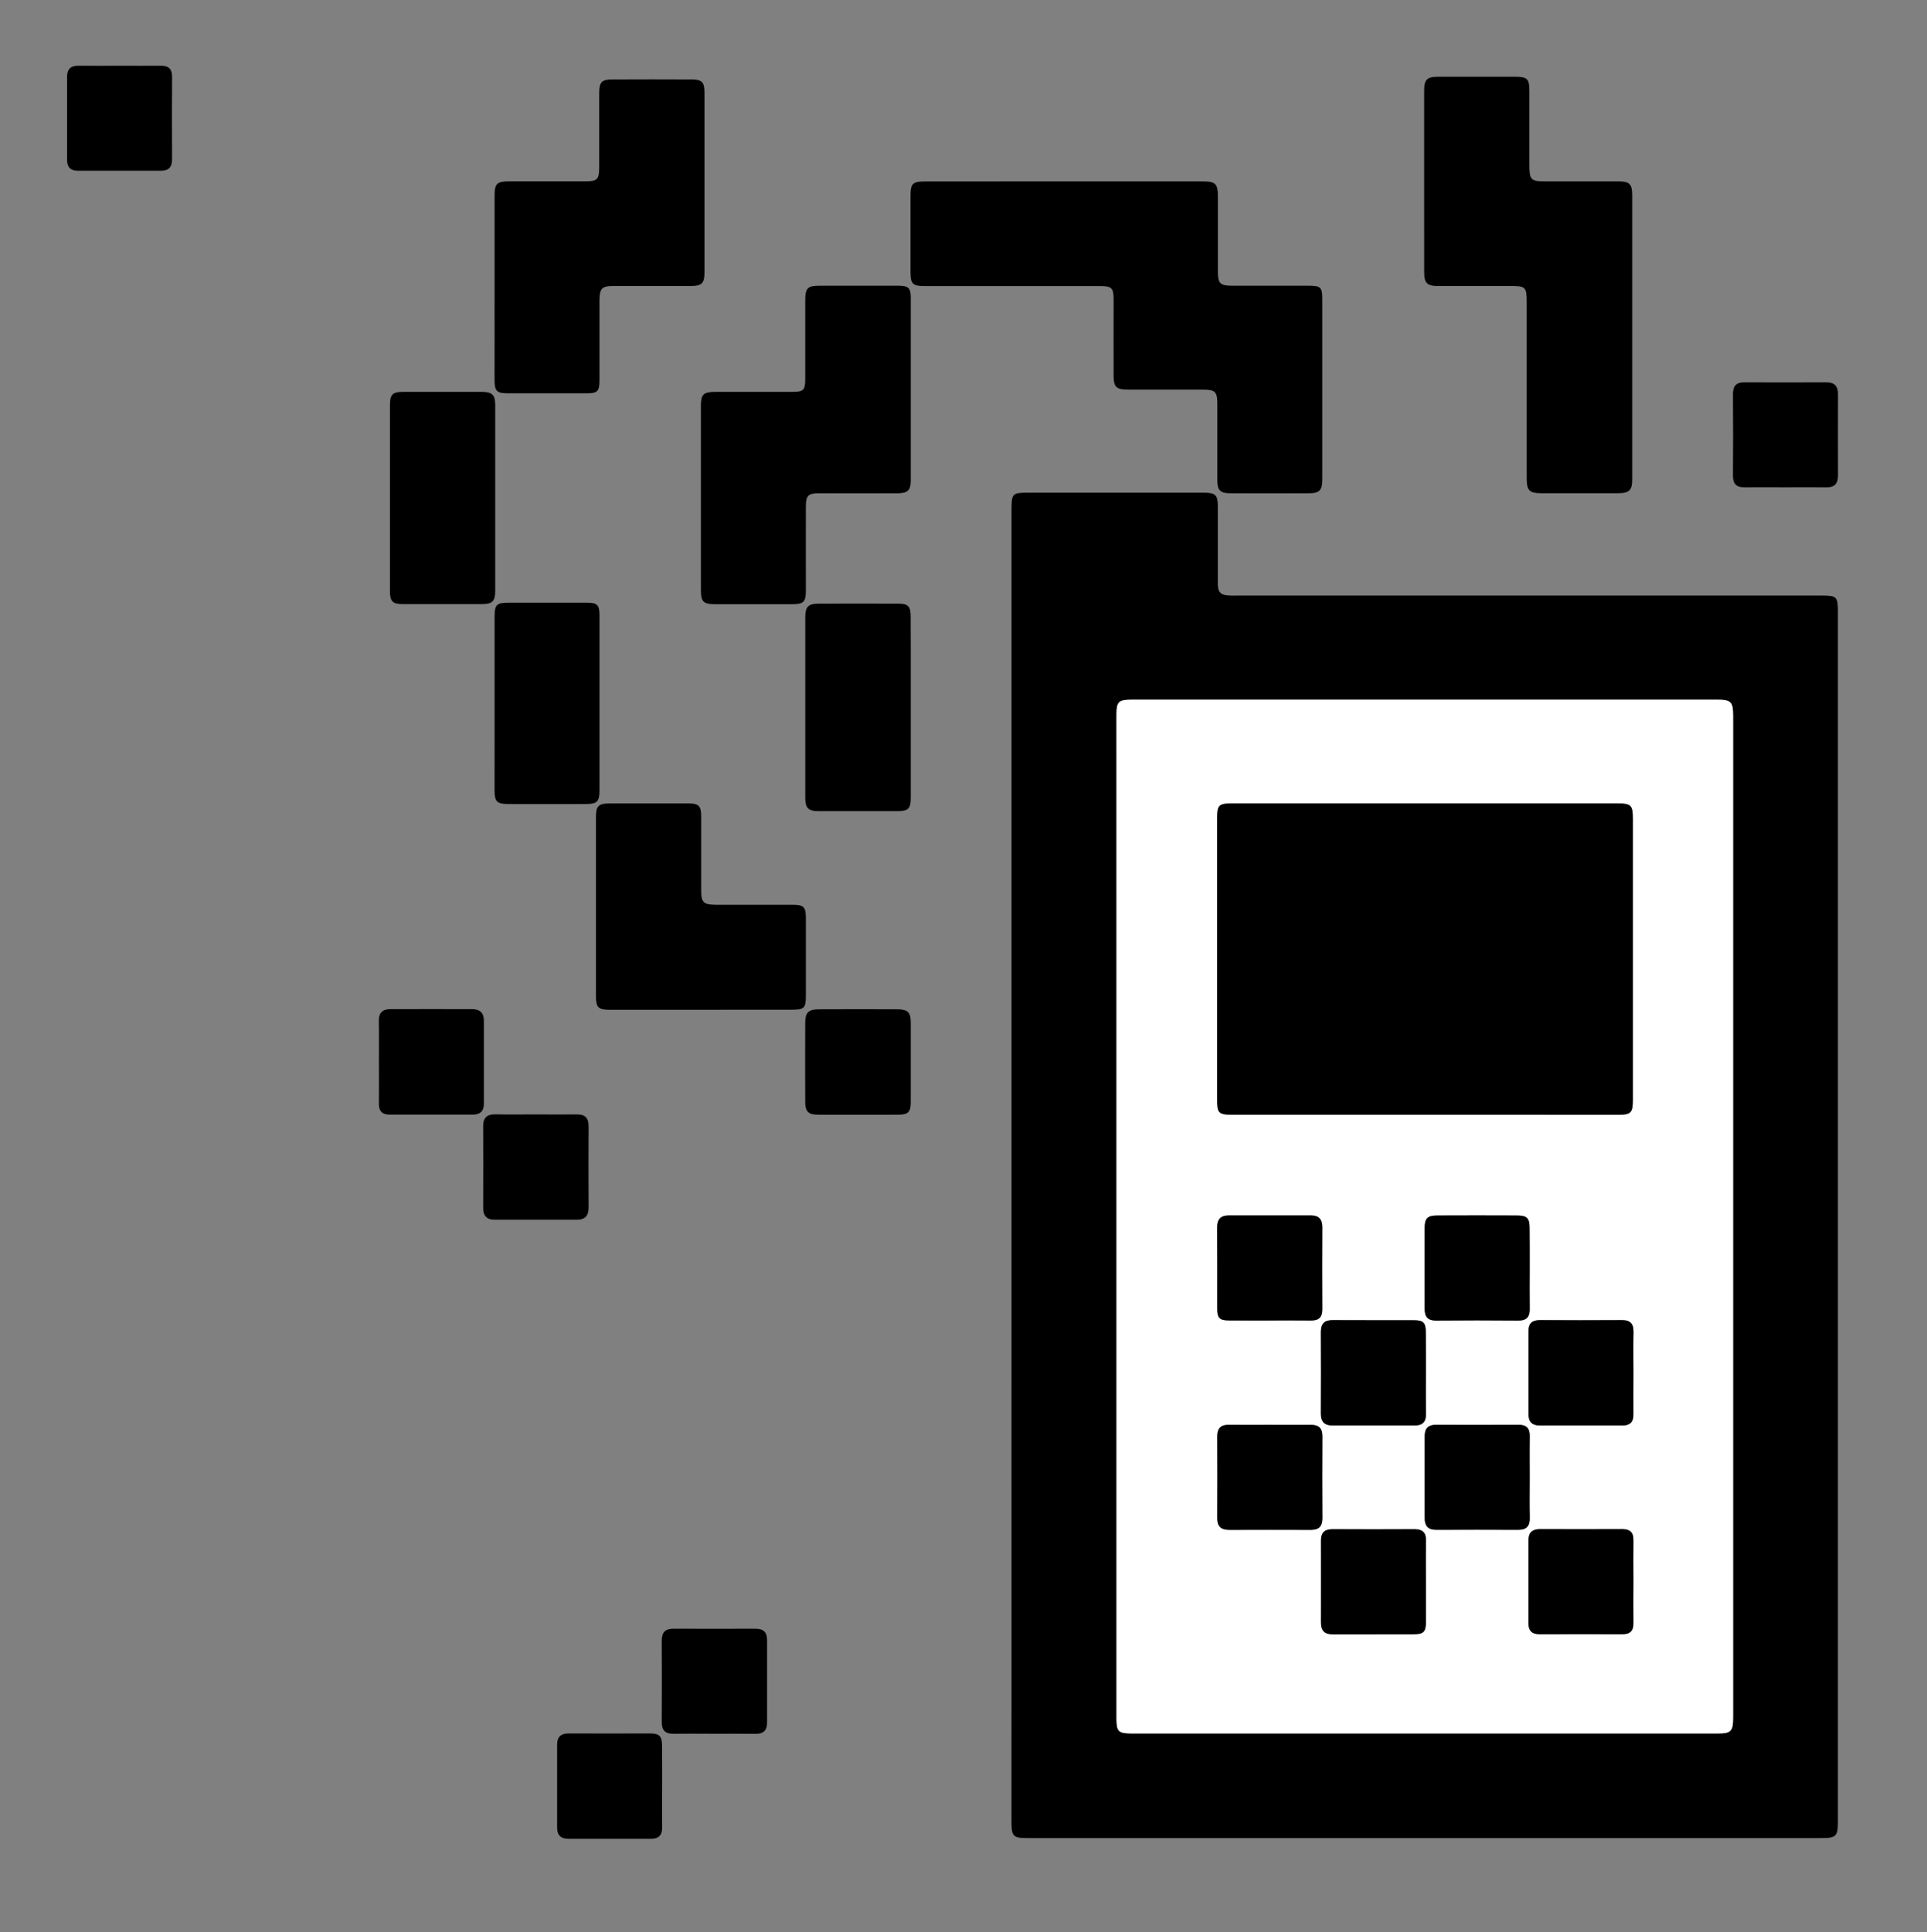 <svg id="Layer_1" data-name="Layer 1" xmlns="http://www.w3.org/2000/svg" viewBox="0 0 1077.28 1079.89"><rect x="0" y="0" width="1077.28" height="1079.89" fill="#808080" stroke="none"/><title>walkietalkie-logo</title><path d="M565.49,650.89v-366c0-9.11.41-9.51,9.63-9.51h97.5c7,0,8.2,1.15,8.21,8.07,0,14.16,0,28.33,0,42.5,0,5.3,1.48,6.74,6.81,6.92,1.5.05,3,0,4.5,0h326.49c8.1,0,8.85.73,8.85,8.81q0,338.24,0,676.49c0,8.19-1,9.2-9.21,9.2h-444c-7.86,0-8.8-1-8.8-9Q565.5,834.63,565.49,650.89Zm58.68,29V960.33c0,7.59,1,8.56,8.67,8.56H960.3c7.35,0,8.53-1.21,8.53-8.79V400.18c0-8.05-1.09-9.12-9.26-9.12h-326c-8.6,0-9.45.84-9.45,9.35Z"/><path d="M594.71,101.38h77c8.09,0,9.16,1.11,9.16,9.29,0,13.83,0,27.66,0,41.49,0,6.2,1.34,7.53,7.69,7.54,14.33,0,28.66,0,43,0,6.72,0,7.63.87,7.64,7.4q0,50.48,0,101c0,5.86-1.55,7.57-7.24,7.61q-22,.12-44,0c-5.86,0-7.42-1.65-7.43-7.44,0-14.16,0-28.32,0-42.48,0-6.92-1.18-8-8.21-8.05q-21,0-42,0c-6.21,0-7.75-1.46-7.77-7.6-.06-14.32,0-28.65,0-43,0-6.14-1.17-7.24-7.37-7.24q-49,0-98,0c-7,0-8.15-1.11-8.16-8q0-21,0-42c0-7.5,1-8.49,8.74-8.49Z"/><path d="M796.16,100.89q0-25,0-50c0-6.46,1.53-8,7.89-8q21.5,0,43,0c6.74,0,7.93,1.17,7.94,7.73q0,20.76,0,41.5c0,8.45.78,9.26,9,9.26,13.5,0,27,0,40.49,0,6.57,0,8,1.37,8,7.95q.06,79.25,0,158.48c0,6.32-1.66,7.87-8.12,7.88q-21.24.06-42.49,0c-7,0-8.37-1.49-8.38-8.64q0-49,0-98c0-8.62-.56-9.19-8.94-9.19-13.5,0-27,0-40.49,0-6.37,0-7.88-1.53-7.89-8Q796.14,126.38,796.16,100.89Z"/><path d="M276.49,160.69q0-25.47,0-51c0-7.17,1.19-8.33,8.52-8.34,14.16,0,28.31,0,42.47,0,6.4,0,7.5-1.15,7.5-7.64,0-13.82,0-27.64,0-41.46,0-6.38,1.3-7.83,7.46-7.86q22-.1,44,0c6,0,7.38,1.52,7.39,7.41q0,50.21,0,100.42c0,6.15-1.48,7.62-7.65,7.63-14.32,0-28.64,0-43,0-6.77,0-8,1.3-8.05,8.23q0,22.23,0,44.46c0,6.23-1.08,7.29-7.27,7.3q-21.74,0-43.47,0c-6.79,0-7.9-1.06-7.92-7.74Q276.47,186.43,276.49,160.69Z"/><path d="M391.83,277.87q0-25.49,0-51c0-6.44,1.44-7.83,8-7.84q21.24,0,42.48,0c7.08,0,7.85-.76,7.86-7.65,0-14.5,0-29,0-43.48,0-6.91,1.31-8.19,8.09-8.19q22,0,44,0c5.55,0,6.9,1.27,6.91,6.68q0,51,0,102c0,5.69-1.68,7.32-7.56,7.34-14.66.07-29.31,0-44,0-5.68,0-7.06,1.31-7.09,7.06-.06,15.83,0,31.65,0,47.48,0,6.06-1.34,7.43-7.27,7.44q-22,.06-44,0c-5.86,0-7.4-1.54-7.41-7.37Q391.79,304.11,391.83,277.87Z"/><path d="M391.83,564.4q-25.47,0-50.95,0c-6.38,0-7.7-1.29-7.71-7.51q0-50.21,0-100.41c0-5.89,1.51-7.4,7.35-7.41q22.23,0,44.46,0c5.62,0,7,1.43,7,7.14,0,13.82,0,27.64,0,41.46,0,6.76,1.33,8,8.24,8.05,14.32,0,28.64,0,43,0,6.09,0,7.28,1.22,7.3,7.33q0,21.72,0,43.46c0,6.9-.94,7.85-7.71,7.86Q417.31,564.42,391.83,564.4Z"/><path d="M218,278.41q0-26,0-52c0-5.9,1.46-7.38,7.34-7.39q22-.06,44,0c5.81,0,7.5,1.66,7.51,7.37q0,52,0,103.92c0,5.77-1.64,7.34-7.47,7.36q-22,0-44,0c-5.94,0-7.37-1.45-7.38-7.34Q218,304.39,218,278.41Z"/><path d="M509.17,395.62q0,25,0,50c0,6.4-1.29,7.74-7.53,7.76q-22,.06-44,0c-5.77,0-7.44-1.69-7.45-7.48q0-50.5,0-101c0-5.81,1.68-7.47,7.42-7.49q22.26-.07,44.5,0c5.62,0,7,1.48,7,7.21Q509.21,370.12,509.17,395.62Z"/><path d="M276.5,392.89q0-24.24,0-48.48c0-6.39,1.19-7.51,7.64-7.52q22,0,44,0c5.77,0,7,1.24,7,7.05q0,49,0,98c0,6-1.29,7.41-7.31,7.45q-22,.13-44,0c-6,0-7.34-1.48-7.36-7.48C276.47,425.54,276.5,409.21,276.5,392.89Z"/><path d="M399.5,969.06c-7.65,0-15.31-.11-23,0-4.69.09-6.59-2-6.56-6.63q.13-22.73,0-45.44c0-4.67,2-6.67,6.61-6.65q23,.07,45.94,0c4.39,0,6.35,2.08,6.34,6.42q-.06,23,0,46c0,4.3-1.9,6.41-6.37,6.34C414.82,969,407.16,969.06,399.5,969.06Z"/><path d="M370.17,998.35c0,7.65-.09,15.31,0,23,.06,4.41-1.9,6.44-6.28,6.43q-23-.06-45.93,0c-4.34,0-6.5-1.87-6.5-6.26q0-23.22,0-46.43c0-4.44,2.25-6.22,6.55-6.2,15.15.07,30.3,0,45.44,0,5.26,0,6.64,1.51,6.67,7C370.2,983.37,370.17,990.86,370.17,998.35Z"/><path d="M211.84,593.51c0-7.66.1-15.32-.05-23-.08-4.5,2.17-6.44,6.34-6.46q23-.08,45.93,0c4.15,0,6.47,2.06,6.45,6.48,0,15.47,0,30.95,0,46.42,0,4.11-2.11,6.07-6.21,6.07q-23.2,0-46.42,0c-4.07,0-6.12-1.83-6.06-6.08C211.91,609.15,211.84,601.33,211.84,593.51Z"/><path d="M479.49,623.06c-7.32,0-14.65,0-22,0-5.51,0-7.3-1.68-7.33-7q-.1-22.23,0-44.46c0-5.68,1.82-7.43,7.56-7.46q22-.11,44,0c5.78,0,7.42,1.71,7.44,7.45q.06,22.23,0,44.46c0,5.6-1.49,7-7.18,7C494.48,623.1,487,623.06,479.49,623.06Z"/><path d="M299.47,622.89c7.66,0,15.32.11,23,0,4.69-.09,6.6,2,6.58,6.62q-.12,22.72,0,45.45c0,4.65-2,6.79-6.54,6.8q-23,0-46,0c-4.25,0-6.4-2.1-6.39-6.48q.08-23,0-46c0-4.61,2.23-6.53,6.83-6.43C284.48,623,292,622.89,299.47,622.89Z"/><path d="M997.91,272.39c-7.5,0-15-.09-22.49,0-4.61.07-6.67-1.83-6.63-6.56q.18-22.74,0-45.49c0-4.69,1.89-6.7,6.52-6.68q22.76.11,45.5,0c4.63,0,6.73,2,6.72,6.61q-.07,22.74,0,45.49c0,4.58-1.92,6.73-6.62,6.64C1013.25,272.29,1005.58,272.39,997.91,272.39Z"/><path d="M67.48,36.73c7.49,0,15,.08,22.46,0,4.45-.07,6.29,1.93,6.26,6.34q-.14,23,0,45.91c0,4.4-1.83,6.46-6.22,6.45q-23.2,0-46.41,0c-4.14,0-6.09-2-6.08-6.12q0-23.2,0-46.41c0-4.39,2.15-6.25,6.53-6.17C51.84,36.83,59.66,36.73,67.48,36.73Z"/><path d="M624.17,679.87V400.41c0-8.51.85-9.35,9.45-9.35h326c8.17,0,9.26,1.07,9.26,9.12V960.1c0,7.58-1.18,8.79-8.53,8.79H632.84c-7.68,0-8.67-1-8.67-8.56ZM797,623.06H904.49c7.3,0,8.34-1.07,8.34-8.41q0-78.48,0-157c0-7.62-1-8.62-8.61-8.62H688.79c-7.35,0-8.29.95-8.29,8.39q0,78.48,0,157c0,7.81.82,8.65,8.56,8.65ZM913.17,767.59c0-7.66-.12-15.32,0-23,.1-4.57-1.65-6.79-6.4-6.76q-23,.14-45.94,0c-4.14,0-6.32,1.76-6.34,5.86q-.07,23.47,0,46.94c0,4,2.06,6.08,6.2,6.08,15.48,0,31,0,46.44,0,4.07,0,6.08-1.94,6-6.16C913.09,782.9,913.16,775.24,913.17,767.59Zm-116-.31c0-7.49,0-15,0-22.47,0-5.52-1.34-6.89-6.69-6.9-15.15,0-30.29.05-45.44-.06-4.74,0-6.58,2.15-6.56,6.68q.1,22.71,0,45.44c0,4.54,1.86,6.79,6.52,6.77q23-.07,46,0c4.35,0,6.32-2.08,6.26-6.48C797.08,782.6,797.17,774.94,797.17,767.28Zm-87.68,29.1c-7.48,0-15,.1-22.45,0-4.65-.08-6.61,2-6.58,6.6q.15,22.71,0,45.41c0,4.56,1.86,6.74,6.53,6.72q22.95-.11,45.9,0c4.4,0,6.32-2,6.3-6.41-.06-15.3-.09-30.6,0-45.9,0-4.8-2.26-6.48-6.77-6.4C724.8,796.48,717.14,796.39,709.49,796.38Zm145.68,29.4c0-7.66-.1-15.33,0-23,.08-4.41-1.8-6.44-6.24-6.42-15.33,0-30.66.07-46,0-4.39,0-6.49,1.86-6.48,6.26q0,23,0,46c0,4.27,1.88,6.48,6.33,6.46q23-.08,46,0c4.71,0,6.51-2.19,6.4-6.8C855,840.79,855.17,833.28,855.17,825.78Zm-58,58.18c0-7.65-.09-15.3,0-23,.08-4.49-2-6.32-6.34-6.3q-23,.07-45.91,0c-4.36,0-6.47,1.84-6.46,6.25,0,15.3,0,30.6,0,45.9,0,4.61,2,6.62,6.66,6.59,15.14-.1,30.27,0,45.41-.06,5.35,0,6.58-1.38,6.62-7C797.2,898.93,797.17,891.45,797.16,884Zm116,0c0-7.65-.1-15.3,0-23,.08-4.41-1.81-6.39-6.24-6.36q-23,.1-45.91,0c-4.34,0-6.54,1.86-6.55,6.22q0,23.21,0,46.4c0,4,1.92,6.11,6.12,6.09q23.21-.07,46.4,0c4.44,0,6.26-2,6.17-6.45C913.06,899.31,913.17,891.66,913.17,884Zm-203.95-146c7.84,0,15.67-.1,23.5,0,4.36.08,6.5-1.6,6.47-6.13q-.11-23,0-46c0-4.38-1.91-6.55-6.24-6.56q-23,0-46,0c-4.61,0-6.54,2.22-6.51,6.82.12,15,0,30,.06,45,0,5.59,1.25,6.8,6.71,6.84C694.56,738.09,701.89,738.06,709.22,738.06Zm145.95-29.6c0-7.33,0-14.67,0-22,0-5.63-1.37-7-7.13-7.05q-22.24-.09-44.49,0c-5.44,0-7,1.53-7,6.81-.08,15.17,0,30.33,0,45.5,0,4.26,1.72,6.42,6.28,6.38q23-.18,46,0c4.8,0,6.53-2.08,6.44-6.66C855.06,723.79,855.17,716.12,855.17,708.46Z" fill="#fff"/><path d="M797,623.06h-108c-7.74,0-8.56-.84-8.56-8.65q0-78.48,0-156.95c0-7.44.94-8.39,8.29-8.39H904.22c7.61,0,8.61,1,8.61,8.62q0,78.48,0,157c0,7.34-1,8.41-8.34,8.41Z"/><path d="M913.17,767.59c0,7.65-.08,15.31,0,23,.06,4.22-2,6.16-6,6.16-15.48,0-31,0-46.44,0-4.14,0-6.2-2-6.2-6.08q-.06-23.48,0-46.94c0-4.1,2.2-5.89,6.34-5.86q23,.14,45.94,0c4.75,0,6.5,2.19,6.4,6.76C913.05,752.27,913.17,759.93,913.17,767.59Z"/><path d="M797.17,767.28c0,7.66-.09,15.32,0,23,.06,4.4-1.91,6.48-6.26,6.48q-23,0-46,0c-4.66,0-6.55-2.23-6.52-6.77q.12-22.72,0-45.44c0-4.53,1.82-6.72,6.56-6.68,15.15.11,30.29,0,45.44.06,5.35,0,6.65,1.38,6.69,6.9C797.2,752.3,797.17,759.79,797.17,767.28Z"/><path d="M709.49,796.39c7.65,0,15.31.09,23,0,4.51-.08,6.8,1.6,6.77,6.4-.11,15.3-.08,30.6,0,45.9,0,4.37-1.9,6.42-6.3,6.41q-22.95-.08-45.9,0c-4.67,0-6.55-2.16-6.53-6.72q.13-22.71,0-45.41c0-4.63,1.93-6.68,6.58-6.6C694.52,796.48,702,796.38,709.49,796.39Z"/><path d="M855.17,825.78c0,7.5-.14,15,.05,22.5.11,4.61-1.69,6.82-6.4,6.8q-23-.11-46,0c-4.45,0-6.33-2.19-6.33-6.46q0-23,0-46c0-4.4,2.09-6.28,6.48-6.26,15.33.09,30.66.07,46,0,4.44,0,6.32,2,6.24,6.42C855.07,810.45,855.17,818.12,855.17,825.78Z"/><path d="M797.17,884c0,7.49,0,15,0,22.46,0,5.57-1.27,6.93-6.62,7-15.14.06-30.27,0-45.41.06-4.64,0-6.68-2-6.66-6.59.07-15.3,0-30.6,0-45.9,0-4.41,2.1-6.27,6.46-6.25q22.95.12,45.91,0c4.33,0,6.42,1.81,6.34,6.3C797.07,868.66,797.16,876.31,797.17,884Z"/><path d="M913.17,884c0,7.65-.11,15.3,0,23,.09,4.4-1.73,6.46-6.17,6.45q-23.2-.07-46.4,0c-4.2,0-6.12-2-6.12-6.09q0-23.19,0-46.4c0-4.36,2.21-6.25,6.55-6.22q23,.1,45.91,0c4.43,0,6.32,1.95,6.24,6.36C913.07,868.71,913.17,876.36,913.17,884Z"/><path d="M709.22,738.06c-7.33,0-14.66,0-22,0-5.46,0-6.69-1.25-6.71-6.84,0-15,.06-30-.06-45,0-4.6,1.9-6.83,6.51-6.82q23,0,46,0c4.33,0,6.26,2.18,6.24,6.56q-.13,23,0,46c0,4.53-2.11,6.21-6.47,6.13C724.89,738,717.06,738.06,709.22,738.06Z"/><path d="M855.17,708.46c0,7.66-.11,15.33,0,23,.09,4.58-1.64,6.71-6.44,6.66q-23-.21-46,0c-4.56,0-6.29-2.12-6.28-6.38,0-15.17,0-30.33,0-45.5,0-5.28,1.57-6.78,7-6.81q22.25-.1,44.49,0c5.76,0,7.1,1.42,7.13,7.05C855.19,693.79,855.17,701.13,855.17,708.46Z"/></svg>